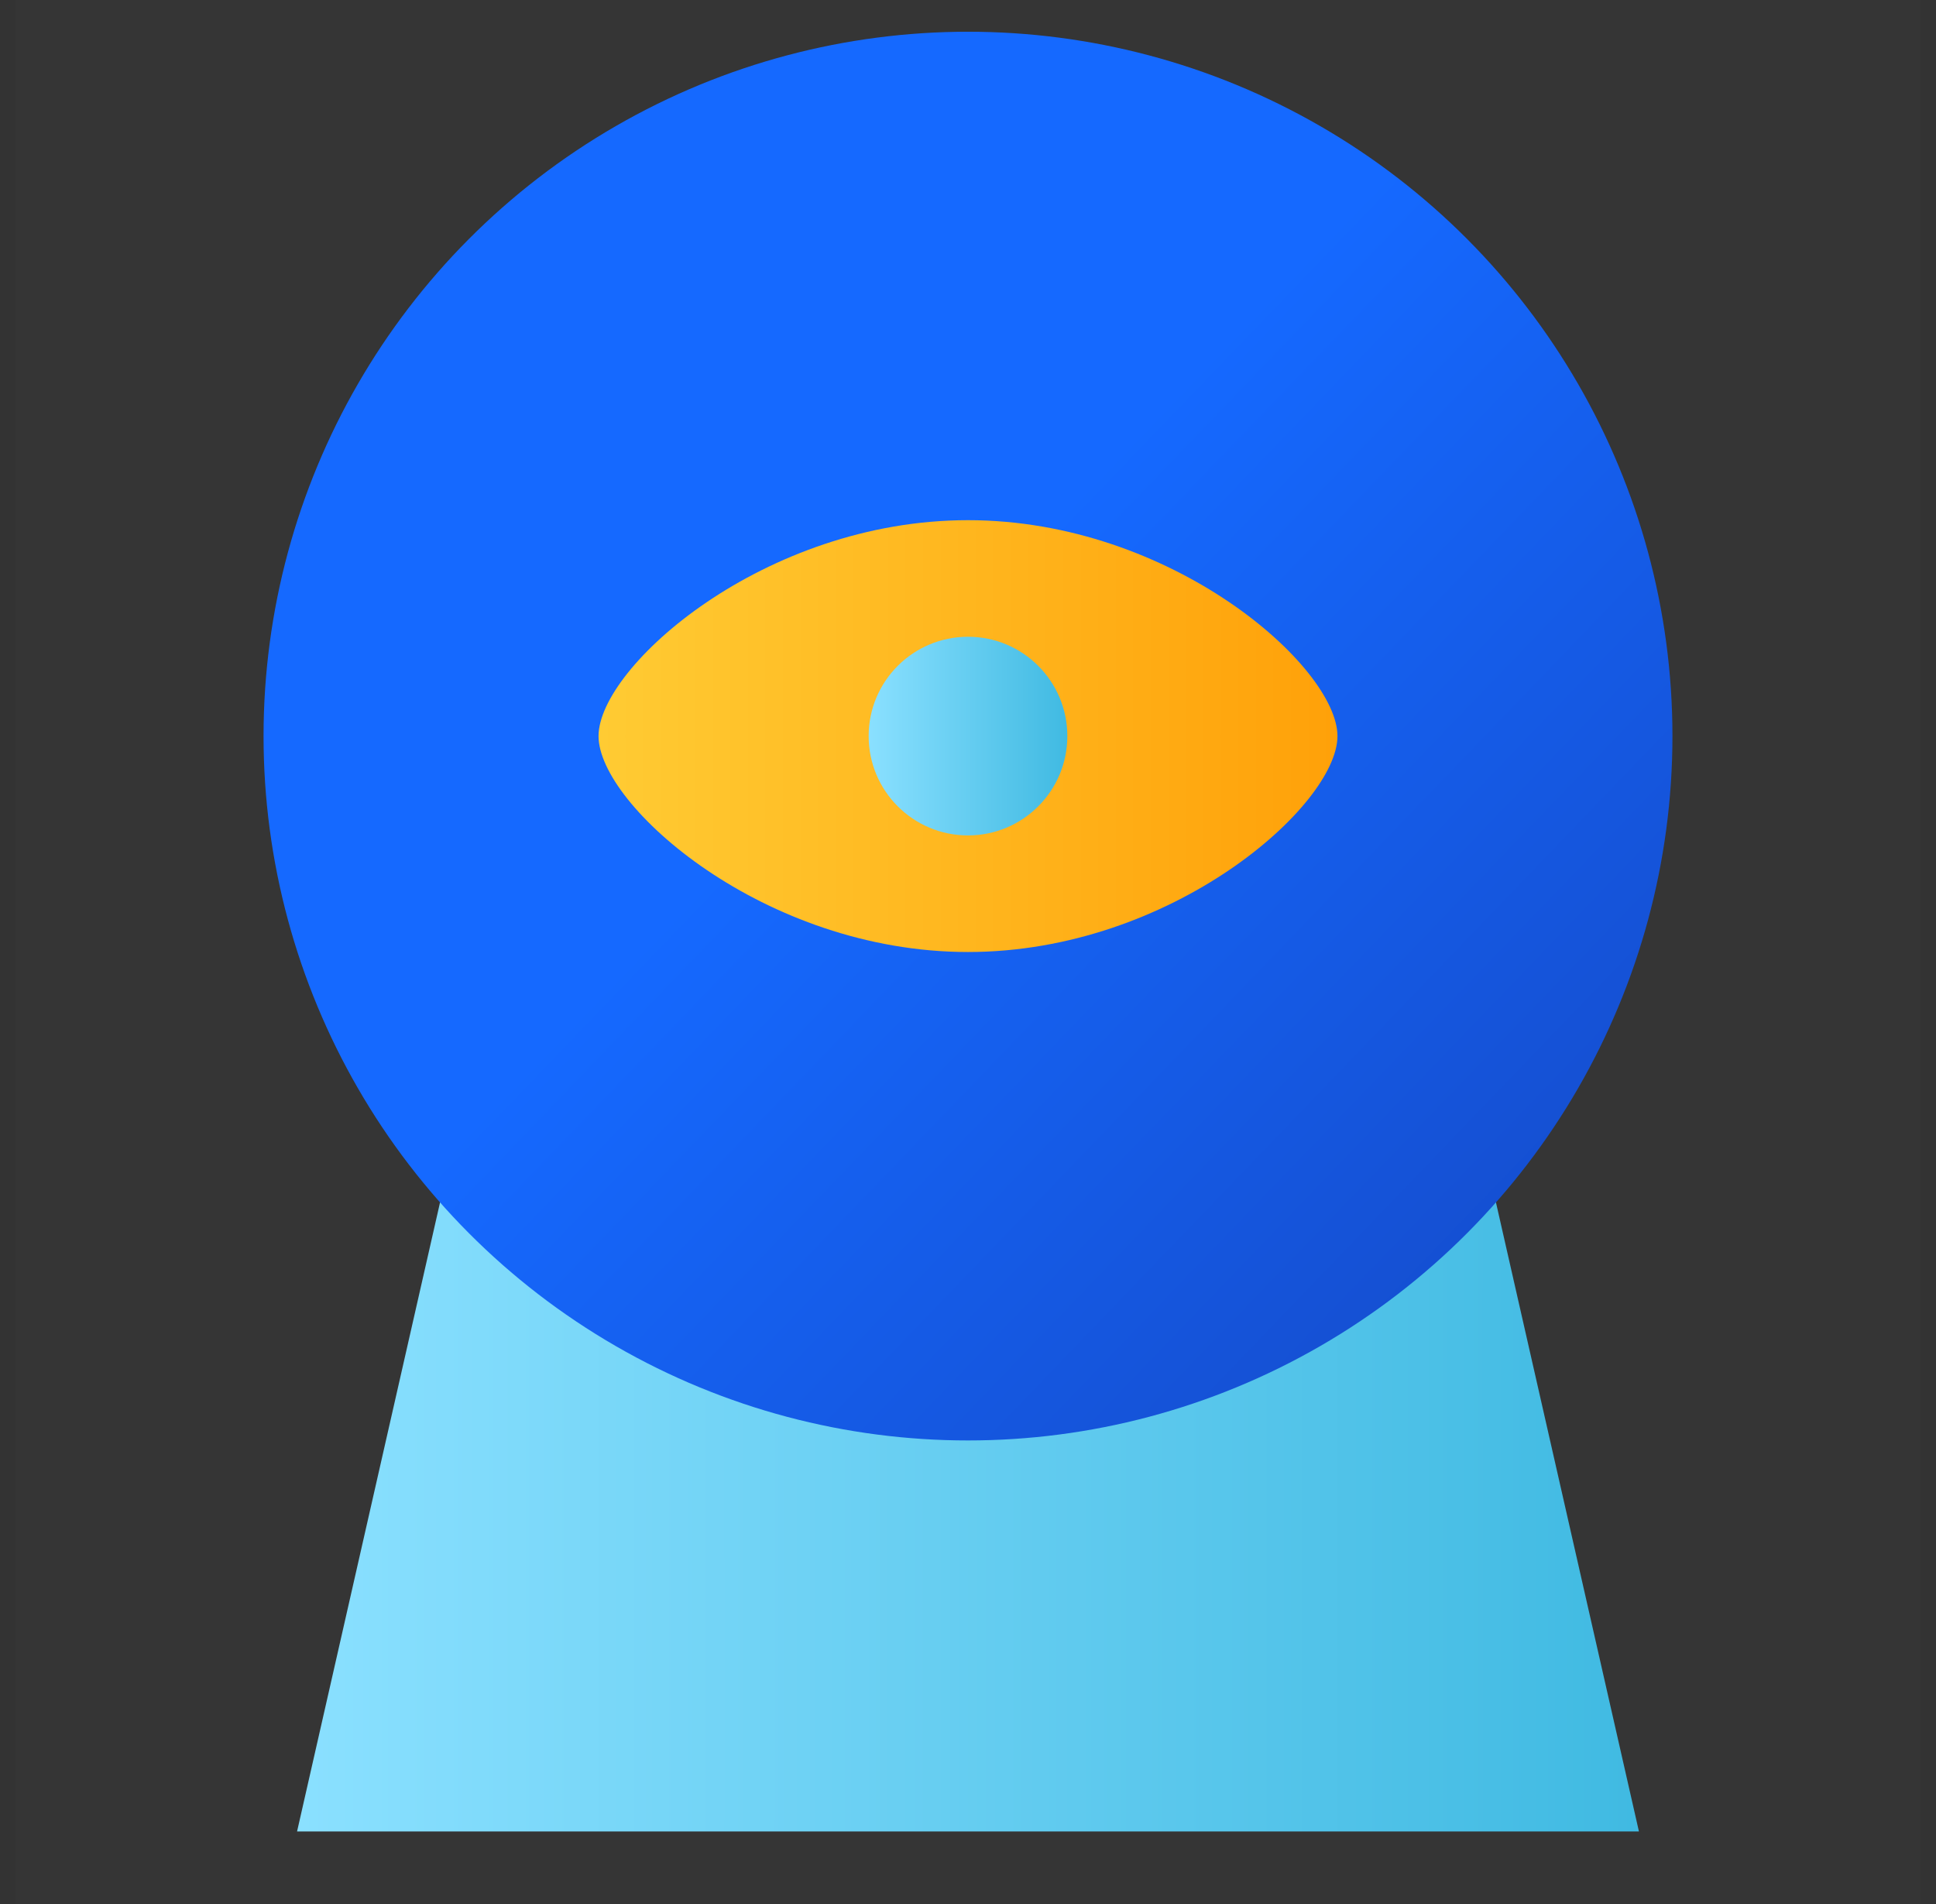 <?xml version="1.0" encoding="UTF-8"?>
<svg width="61px" height="60px" viewBox="0 0 61 60" version="1.1" xmlns="http://www.w3.org/2000/svg" xmlns:xlink="http://www.w3.org/1999/xlink">
    <rect x="0" y="0" width="61" height="60" fill="#333333" stroke="none"/>
    <title>jungong</title>
    <defs>
        <linearGradient x1="0%" y1="50.015%" x2="100.017%" y2="50.015%" id="linearGradient-1">
            <stop stop-color="#8AE0FF" offset="0%"></stop>
            <stop stop-color="#40BAE2" offset="100%"></stop>
        </linearGradient>
        <linearGradient x1="130.119%" y1="117.655%" x2="50%" y2="40.66%" id="linearGradient-2">
            <stop stop-color="#1438A9" offset="0%"></stop>
            <stop stop-color="#1569FF" offset="100%"></stop>
        </linearGradient>
        <linearGradient x1="-0.16%" y1="50.372%" x2="99.855%" y2="50.372%" id="linearGradient-3">
            <stop stop-color="#FFCB33" offset="0%"></stop>
            <stop stop-color="#FFA109" offset="100%"></stop>
        </linearGradient>
        <linearGradient x1="0%" y1="50.015%" x2="100.017%" y2="50.015%" id="linearGradient-4">
            <stop stop-color="#8AE0FF" offset="0%"></stop>
            <stop stop-color="#40BAE2" offset="100%"></stop>
        </linearGradient>
    </defs>
    <g id="行业" stroke="none" stroke-width="1" fill="none" fill-rule="evenodd">
        <g id="全价值链一体化数字制造解决方案备份" transform="translate(-238, -3958)">
            <g id="编组-37" transform="translate(238.5, 3958)">
                <rect id="矩形备份-56" fill="#FFFFFF" opacity="0.012" x="0" y="0" width="60" height="60"></rect>
                <polygon id="矩形" fill="url(#linearGradient-1)" points="13.86 35.714 46.14 35.714 51.14 57.714 8.86 57.714"></polygon>
                <circle id="椭圆形" fill="url(#linearGradient-2)" cx="30" cy="23.196" r="22.196"></circle>
                <path d="M30,30 C36.429,30 41.641,25.377 41.641,23.196 C41.641,21.015 36.429,16.392 30,16.392 C23.571,16.392 18.359,21.015 18.359,23.196 C18.359,25.377 23.571,30 30,30 Z" id="椭圆形" fill="url(#linearGradient-3)"></path>
                <circle id="椭圆形" fill="url(#linearGradient-4)" cx="30" cy="23.196" r="3.13"></circle>
            </g>
        </g>
    </g>
</svg>
